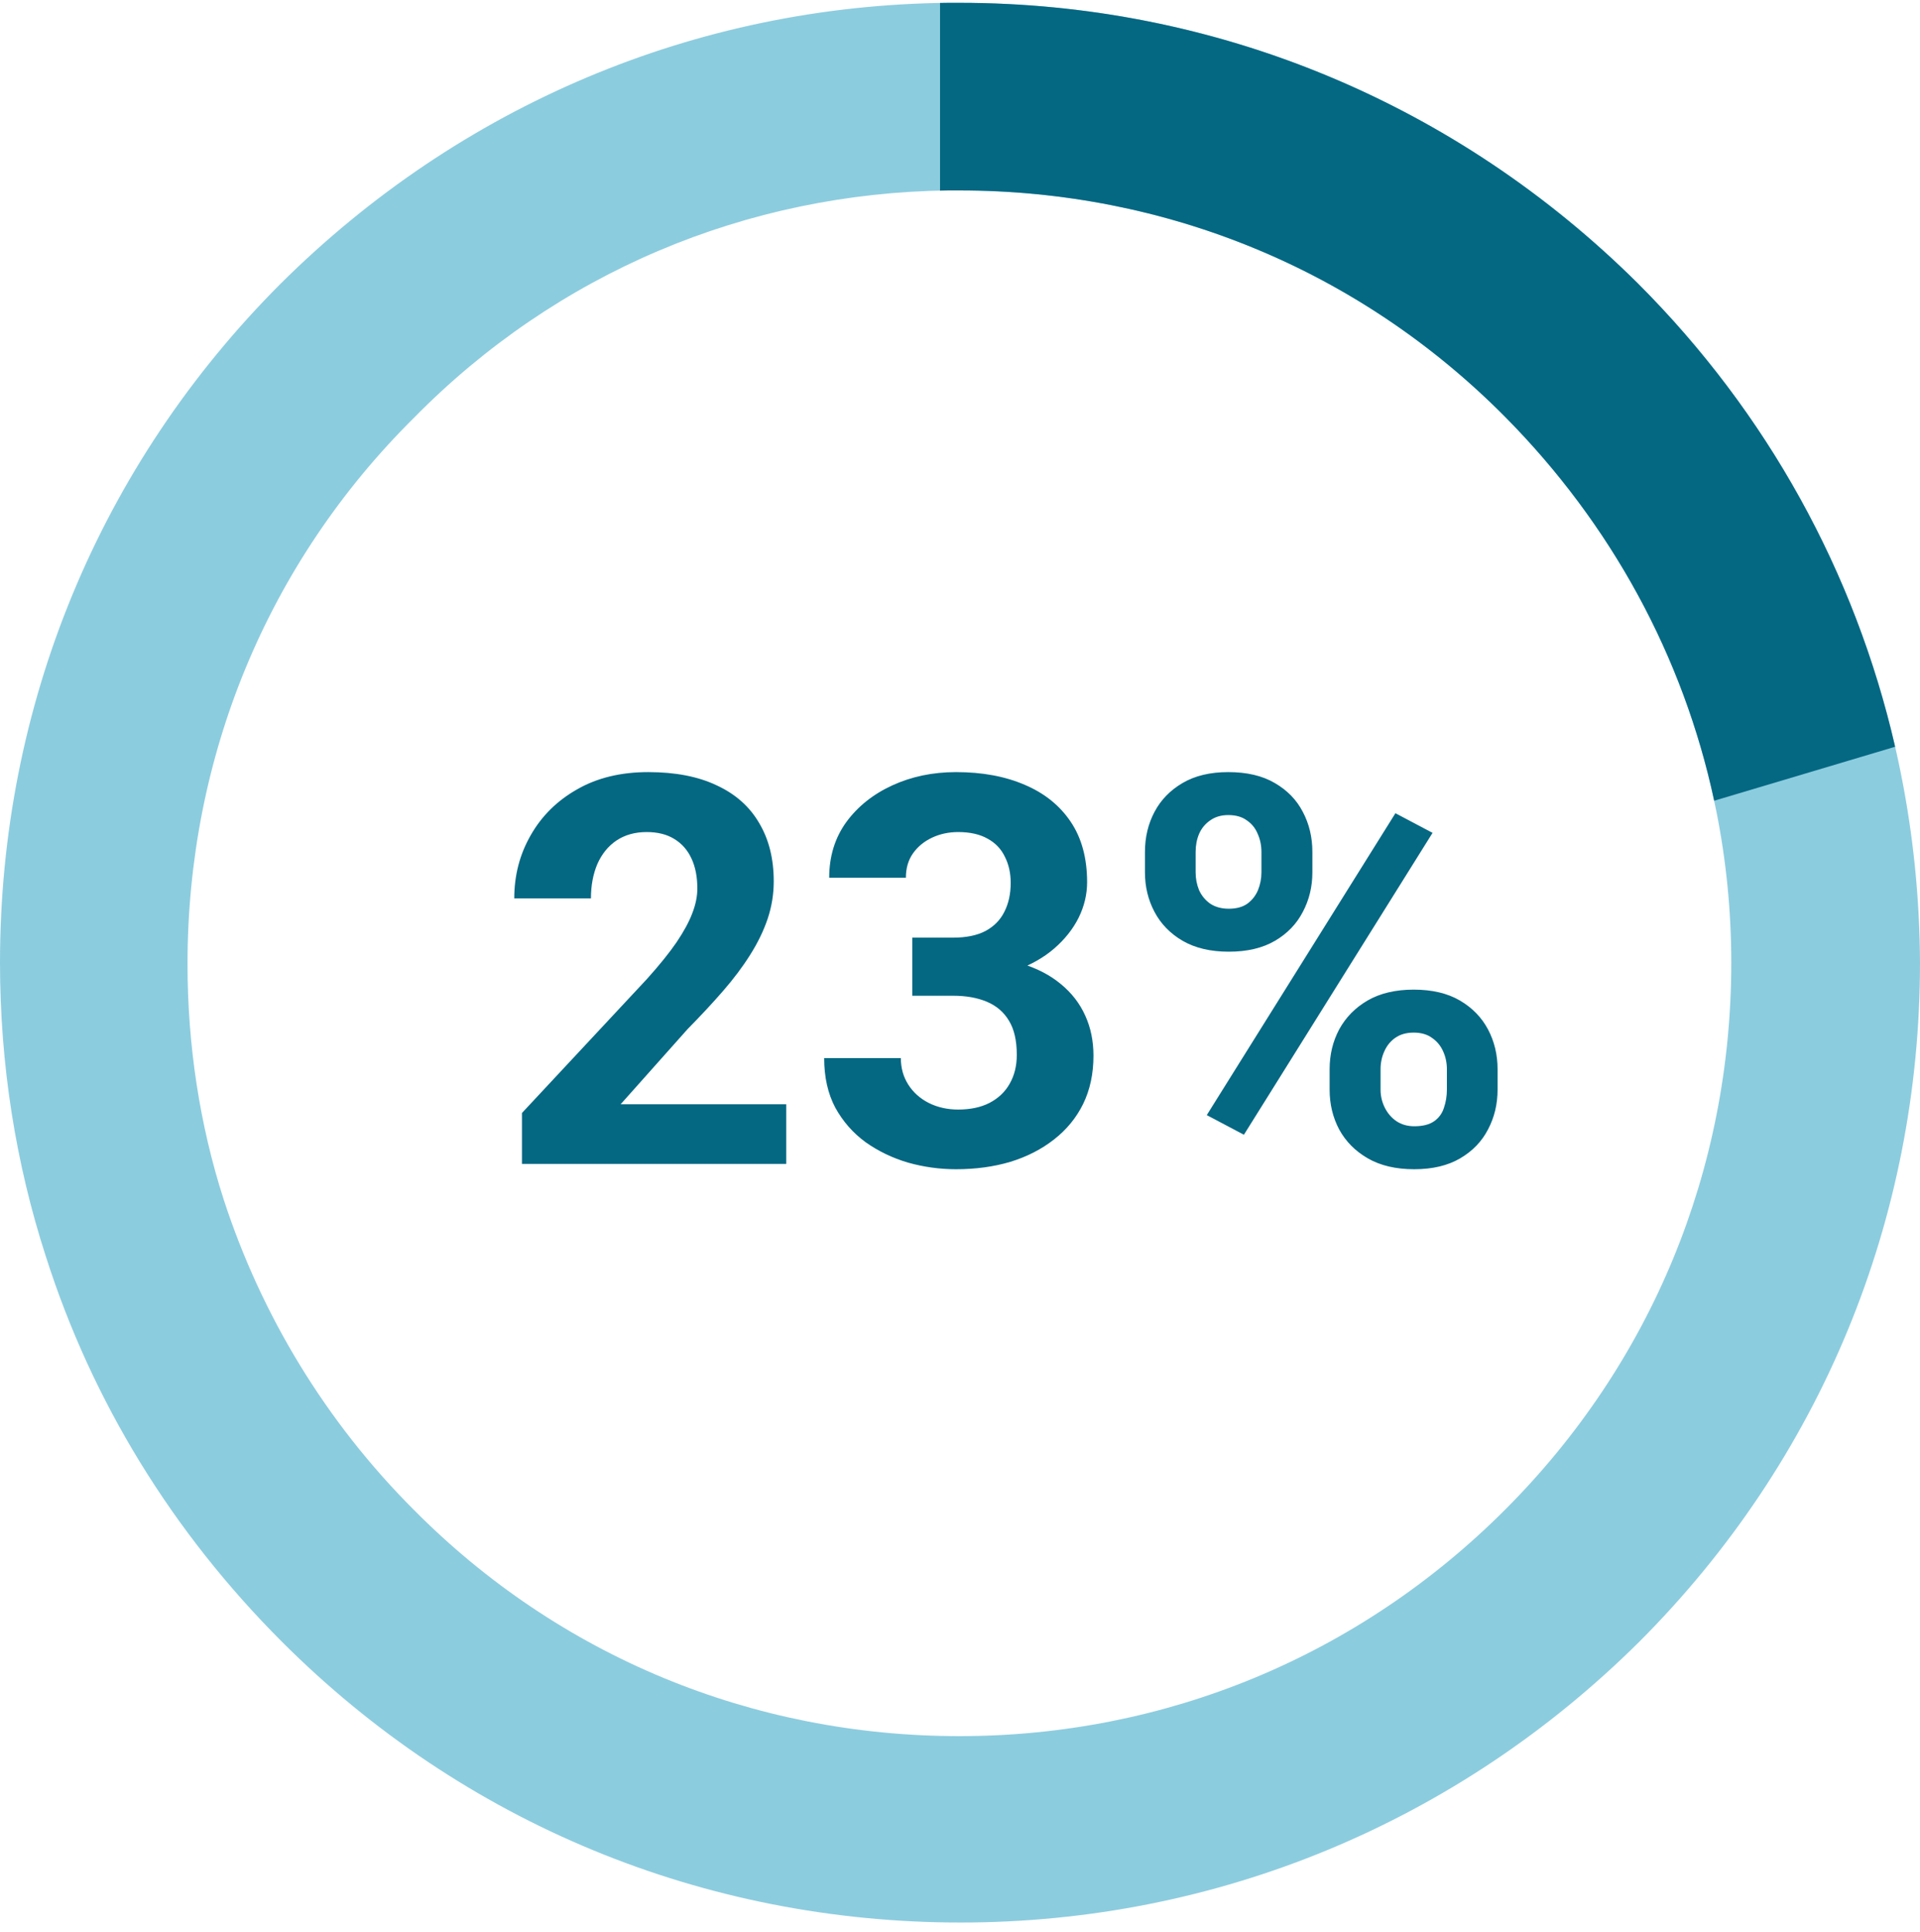 <svg width="159" height="160" viewBox="0 0 159 160" fill="none" xmlns="http://www.w3.org/2000/svg">
<path d="M135.656 23.492C120.628 8.554 100.69 0.233 79.45 0.233C79.149 0.233 78.849 0.233 78.548 0.233C57.609 0.434 38.072 8.755 23.244 23.492C8.216 38.53 0 58.48 0 79.733C0 88.155 1.302 96.375 3.807 104.095C7.614 116.025 14.227 126.852 23.344 135.975C38.372 151.013 58.31 159.233 79.55 159.233C100.79 159.233 120.728 150.912 135.756 135.975C150.785 120.937 159 100.987 159 79.733C158.9 58.48 150.684 38.53 135.656 23.492ZM124.635 125.047C112.512 137.178 96.482 143.795 79.45 143.795C62.318 143.795 46.287 137.178 34.265 125.047C26.951 117.729 21.641 108.907 18.535 99.383C16.531 93.167 15.529 86.55 15.529 79.834C15.529 62.691 22.142 46.65 34.265 34.62C46.087 22.59 61.817 15.973 78.548 15.773C78.849 15.773 79.149 15.773 79.45 15.773C96.582 15.773 112.612 22.389 124.635 34.52C136.658 46.65 143.371 62.691 143.371 79.733C143.371 96.876 136.758 112.917 124.635 125.047Z" fill="#8CCCDF"/>
<path fill-rule="evenodd" clip-rule="evenodd" d="M77.846 15.785C78.08 15.779 78.314 15.775 78.548 15.773H79.45C96.582 15.773 112.612 22.389 124.635 34.52C133.44 43.404 139.397 54.385 141.955 66.321L156.941 61.85C153.626 47.439 146.373 34.216 135.656 23.492C120.628 8.554 100.69 0.233 79.45 0.233H78.548C78.314 0.236 78.08 0.239 77.846 0.243V15.785Z" fill="#056883"/>
<path d="M65.109 91.459V96.402H43.224V92.184L53.573 81.087C54.613 79.93 55.434 78.912 56.034 78.033C56.635 77.14 57.067 76.341 57.331 75.638C57.609 74.92 57.748 74.239 57.748 73.595C57.748 72.628 57.587 71.8 57.265 71.112C56.942 70.409 56.466 69.867 55.836 69.486C55.221 69.105 54.459 68.915 53.551 68.915C52.584 68.915 51.749 69.149 51.046 69.618C50.358 70.086 49.831 70.738 49.464 71.573C49.113 72.408 48.937 73.353 48.937 74.408H42.587C42.587 72.503 43.041 70.76 43.949 69.178C44.857 67.582 46.139 66.314 47.794 65.377C49.45 64.425 51.413 63.949 53.683 63.949C55.924 63.949 57.814 64.315 59.352 65.047C60.905 65.765 62.077 66.805 62.868 68.168C63.673 69.515 64.076 71.126 64.076 73.001C64.076 74.056 63.908 75.089 63.571 76.1C63.234 77.096 62.751 78.092 62.121 79.088C61.505 80.069 60.758 81.065 59.879 82.076C59.001 83.087 58.026 84.134 56.957 85.218L51.398 91.459H65.109ZM75.546 77.66H78.93C80.014 77.66 80.907 77.477 81.61 77.11C82.314 76.73 82.834 76.202 83.17 75.528C83.522 74.84 83.698 74.041 83.698 73.133C83.698 72.313 83.537 71.588 83.214 70.958C82.907 70.314 82.431 69.815 81.786 69.464C81.142 69.098 80.329 68.915 79.347 68.915C78.571 68.915 77.853 69.068 77.194 69.376C76.535 69.684 76.007 70.116 75.612 70.672C75.216 71.229 75.019 71.903 75.019 72.694H68.668C68.668 70.936 69.137 69.405 70.075 68.102C71.027 66.798 72.301 65.78 73.898 65.047C75.495 64.315 77.252 63.949 79.171 63.949C81.339 63.949 83.236 64.3 84.862 65.003C86.488 65.692 87.755 66.71 88.664 68.058C89.572 69.405 90.026 71.075 90.026 73.067C90.026 74.078 89.791 75.06 89.323 76.012C88.854 76.949 88.18 77.799 87.301 78.561C86.437 79.308 85.382 79.908 84.137 80.362C82.892 80.802 81.493 81.022 79.94 81.022H75.546V77.66ZM75.546 82.472V79.198H79.94C81.684 79.198 83.214 79.395 84.533 79.791C85.851 80.186 86.957 80.758 87.851 81.505C88.744 82.237 89.418 83.109 89.872 84.12C90.326 85.116 90.553 86.222 90.553 87.438C90.553 88.932 90.268 90.265 89.696 91.436C89.125 92.594 88.319 93.575 87.279 94.381C86.254 95.186 85.053 95.802 83.676 96.227C82.299 96.637 80.797 96.842 79.171 96.842C77.824 96.842 76.498 96.659 75.194 96.293C73.905 95.912 72.733 95.348 71.679 94.601C70.639 93.839 69.804 92.887 69.174 91.744C68.559 90.587 68.251 89.217 68.251 87.635H74.601C74.601 88.456 74.806 89.188 75.216 89.832C75.626 90.477 76.19 90.982 76.908 91.349C77.641 91.715 78.454 91.898 79.347 91.898C80.358 91.898 81.222 91.715 81.94 91.349C82.672 90.968 83.229 90.44 83.61 89.767C84.005 89.078 84.203 88.28 84.203 87.372C84.203 86.2 83.991 85.262 83.566 84.559C83.141 83.841 82.533 83.314 81.742 82.977C80.951 82.64 80.014 82.472 78.93 82.472H75.546ZM94.816 72.254V70.562C94.816 69.347 95.08 68.241 95.607 67.245C96.134 66.249 96.911 65.45 97.936 64.85C98.961 64.249 100.221 63.949 101.715 63.949C103.253 63.949 104.535 64.249 105.561 64.85C106.601 65.45 107.377 66.249 107.89 67.245C108.417 68.241 108.681 69.347 108.681 70.562V72.254C108.681 73.441 108.417 74.532 107.89 75.528C107.377 76.524 106.608 77.323 105.583 77.923C104.557 78.524 103.283 78.824 101.759 78.824C100.25 78.824 98.976 78.524 97.936 77.923C96.911 77.323 96.134 76.524 95.607 75.528C95.08 74.532 94.816 73.441 94.816 72.254ZM99.013 70.562V72.254C99.013 72.767 99.108 73.258 99.298 73.727C99.503 74.181 99.811 74.554 100.221 74.847C100.646 75.126 101.159 75.265 101.759 75.265C102.389 75.265 102.902 75.126 103.297 74.847C103.693 74.554 103.986 74.181 104.176 73.727C104.367 73.258 104.462 72.767 104.462 72.254V70.562C104.462 70.02 104.359 69.522 104.154 69.068C103.964 68.6 103.664 68.226 103.253 67.948C102.858 67.655 102.345 67.508 101.715 67.508C101.129 67.508 100.631 67.655 100.221 67.948C99.811 68.226 99.503 68.6 99.298 69.068C99.108 69.522 99.013 70.02 99.013 70.562ZM110.109 90.25V88.558C110.109 87.357 110.373 86.258 110.9 85.262C111.442 84.266 112.226 83.468 113.251 82.867C114.291 82.267 115.565 81.966 117.074 81.966C118.598 81.966 119.872 82.267 120.897 82.867C121.923 83.468 122.699 84.266 123.227 85.262C123.754 86.258 124.018 87.357 124.018 88.558V90.25C124.018 91.451 123.754 92.55 123.227 93.546C122.714 94.542 121.945 95.34 120.919 95.941C119.894 96.541 118.627 96.842 117.118 96.842C115.595 96.842 114.313 96.541 113.273 95.941C112.233 95.34 111.442 94.542 110.9 93.546C110.373 92.55 110.109 91.451 110.109 90.25ZM114.328 88.558V90.25C114.328 90.777 114.445 91.275 114.679 91.744C114.914 92.213 115.236 92.586 115.646 92.865C116.071 93.143 116.562 93.282 117.118 93.282C117.821 93.282 118.371 93.143 118.766 92.865C119.162 92.586 119.433 92.213 119.579 91.744C119.74 91.275 119.821 90.777 119.821 90.25V88.558C119.821 88.031 119.718 87.54 119.513 87.086C119.308 86.617 119 86.244 118.59 85.965C118.195 85.672 117.689 85.526 117.074 85.526C116.459 85.526 115.946 85.672 115.536 85.965C115.141 86.244 114.84 86.617 114.635 87.086C114.43 87.54 114.328 88.031 114.328 88.558ZM118.634 68.981L103.012 93.985L99.936 92.359L115.558 67.355L118.634 68.981Z" fill="#056883"/>
</svg>
